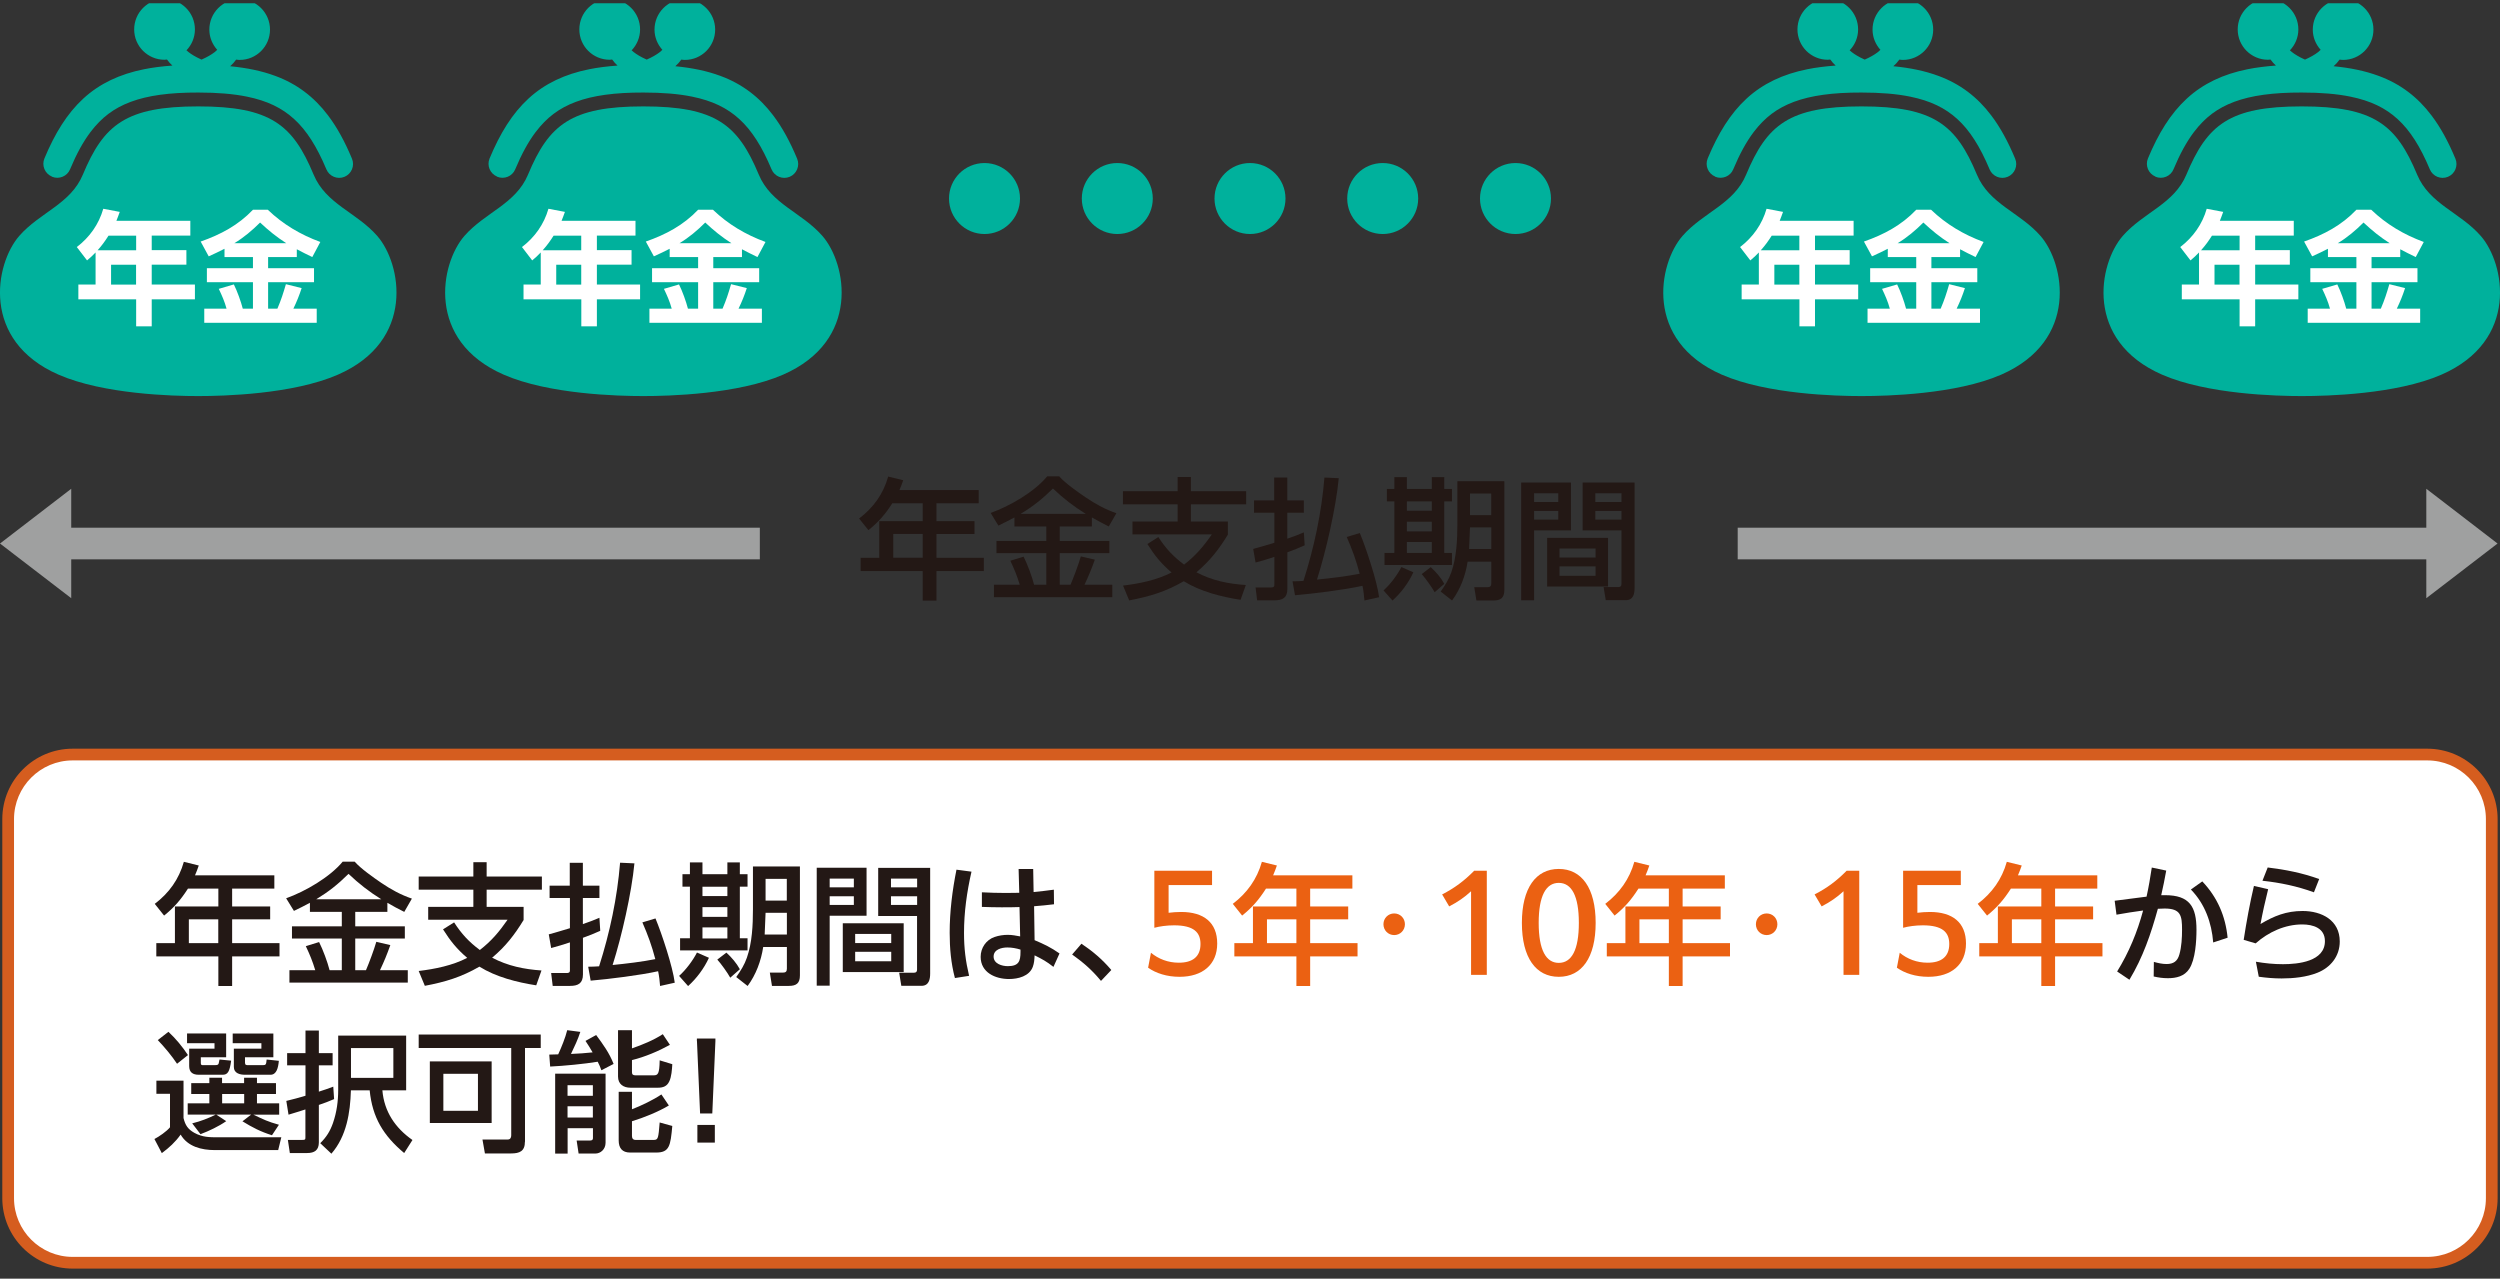 <svg width="305" height="156" viewBox="0 0 305 156" fill="none" xmlns="http://www.w3.org/2000/svg">
<rect x="0" y="0" width="305" height="156" fill="#333333" stroke="none"/>
<g clip-path="url(#clip0_4552_7209)">
<path d="M6.34 21.56C7.2 21.92 8.2 21.51 8.55 20.65C9.32 18.8 10.14 17.3 11.04 16.11C12.4 14.32 13.9 13.19 15.96 12.42C18.02 11.65 20.69 11.28 24.18 11.29C26.51 11.29 28.47 11.45 30.13 11.79C32.62 12.3 34.4 13.17 35.9 14.54C37.4 15.91 38.65 17.87 39.82 20.66C40.18 21.52 41.17 21.93 42.03 21.57C42.89 21.21 43.3 20.22 42.94 19.36C42.09 17.32 41.15 15.57 40.02 14.08C38.34 11.84 36.2 10.22 33.58 9.26C31.94 8.65 30.12 8.28 28.08 8.08C28.35 7.84 28.6 7.57 28.81 7.27C28.95 7.29 29.09 7.31 29.24 7.31C31.29 7.31 32.94 5.65 32.94 3.61C32.94 1.57 31.28 -0.1 29.24 -0.1C27.2 -0.1 25.54 1.56 25.54 3.61C25.54 4.56 25.91 5.42 26.5 6.08C26.41 6.17 26.31 6.26 26.2 6.35C25.79 6.67 25.23 6.99 24.59 7.27C24.56 7.26 24.53 7.25 24.5 7.23C23.9 6.96 23.37 6.65 22.98 6.34C22.9 6.27 22.82 6.21 22.75 6.14C23.38 5.48 23.78 4.58 23.78 3.59C23.78 1.54 22.12 -0.12 20.07 -0.12C18.02 -0.12 16.37 1.54 16.37 3.59C16.37 5.64 18.03 7.29 20.07 7.29C20.17 7.29 20.27 7.27 20.37 7.26C20.56 7.53 20.78 7.77 21.03 8C19.8 8.09 18.64 8.23 17.56 8.45C14.62 9.04 12.16 10.19 10.17 12.02C8.18 13.85 6.69 16.28 5.42 19.33C5.06 20.19 5.47 21.18 6.33 21.54L6.34 21.56Z" fill="#00B19C"/>
<path d="M46.02 28.78C43.51 25.91 39.76 24.901 38.26 21.3C35.72 15.2 32.99 12.98 24.18 12.98C15.37 12.98 12.65 15.2 10.11 21.3C8.61 24.901 4.86 25.91 2.35 28.78C-0.61 32.17 -2.37 41.56 7.15 45.711C12.65 48.111 21.12 48.321 24.18 48.321C27.24 48.321 35.71 48.111 41.22 45.711C50.74 41.56 48.98 32.16 46.02 28.78Z" fill="#00B19C"/>
<path d="M23.22 26.93V28.74H18.51V30.52H22.74V32.29H18.51V34.71H23.78V36.52H18.51V39.81H16.61V36.52H9.56V34.71H11.66V30.8C11.3 31.18 11.03 31.43 10.62 31.77L9.37 30.14C10.93 28.95 12.06 27.36 12.6 25.47L14.61 25.85C14.47 26.23 14.35 26.58 14.2 26.94H23.23L23.22 26.93ZM11.91 30.53H16.61V28.75H13.24C12.82 29.41 12.44 29.94 11.91 30.53ZM13.55 32.3V34.72H16.6V32.3H13.55Z" fill="white"/>
<path d="M25.46 31.27L24.48 29.47C26.93 28.61 29.06 27.48 30.86 25.59H32.67C34.53 27.37 36.66 28.63 39.08 29.52L38.1 31.36C37.47 31.06 36.83 30.74 36.21 30.41V31.36H32.71V32.72H38.31V34.43H32.71V37.66H33.84C34.31 36.56 34.55 35.8 34.88 34.67L36.8 35.15C36.51 36.04 36.2 36.81 35.79 37.66H38.64V39.38H24.92V37.66H27.64C27.4 36.78 27.08 36.06 26.69 35.24L28.53 34.7C28.94 35.52 29.39 36.77 29.62 37.66H30.86V34.43H25.24V32.72H30.86V31.36H27.39V30.35C26.77 30.67 26.12 30.98 25.47 31.27H25.46ZM34.92 29.67C33.7 28.88 32.79 28.14 31.73 27.15C30.78 28.1 29.74 28.98 28.59 29.67H34.92Z" fill="white"/>
<path d="M60.65 21.56C61.51 21.92 62.51 21.51 62.86 20.65C63.63 18.8 64.45 17.3 65.35 16.11C66.71 14.32 68.21 13.19 70.27 12.42C72.33 11.65 75 11.28 78.49 11.29C80.82 11.29 82.78 11.45 84.44 11.79C86.93 12.3 88.71 13.17 90.21 14.54C91.71 15.91 92.96 17.87 94.13 20.66C94.49 21.52 95.48 21.93 96.34 21.57C97.2 21.21 97.61 20.22 97.25 19.36C96.4 17.32 95.46 15.57 94.33 14.08C92.65 11.84 90.51 10.22 87.89 9.26C86.25 8.65 84.43 8.28 82.39 8.08C82.66 7.84 82.91 7.57 83.12 7.27C83.26 7.29 83.4 7.31 83.55 7.31C85.6 7.31 87.25 5.65 87.25 3.61C87.25 1.57 85.59 -0.1 83.55 -0.1C81.51 -0.1 79.85 1.56 79.85 3.61C79.85 4.56 80.22 5.42 80.81 6.08C80.72 6.17 80.62 6.26 80.51 6.35C80.1 6.67 79.54 6.99 78.9 7.27C78.87 7.26 78.84 7.25 78.81 7.23C78.21 6.96 77.68 6.65 77.29 6.34C77.21 6.27 77.13 6.21 77.06 6.14C77.69 5.48 78.09 4.58 78.09 3.59C78.09 1.54 76.43 -0.12 74.38 -0.12C72.33 -0.12 70.68 1.54 70.68 3.59C70.68 5.64 72.34 7.29 74.38 7.29C74.48 7.29 74.58 7.27 74.68 7.26C74.87 7.53 75.09 7.77 75.34 8C74.11 8.09 72.95 8.23 71.87 8.45C68.93 9.04 66.47 10.19 64.48 12.02C62.49 13.85 61 16.28 59.73 19.33C59.37 20.19 59.78 21.18 60.64 21.54L60.65 21.56Z" fill="#00B19C"/>
<path d="M100.33 28.78C97.82 25.91 94.07 24.901 92.57 21.3C90.03 15.2 87.3 12.98 78.49 12.98C69.68 12.98 66.96 15.2 64.42 21.3C62.92 24.901 59.17 25.91 56.66 28.78C53.7 32.17 51.94 41.56 61.46 45.711C66.96 48.111 75.43 48.321 78.49 48.321C81.55 48.321 90.02 48.111 95.53 45.711C105.05 41.56 103.29 32.16 100.33 28.78Z" fill="#00B19C"/>
<path d="M77.53 26.93V28.74H72.82V30.52H77.05V32.29H72.82V34.71H78.09V36.52H72.82V39.81H70.92V36.52H63.87V34.71H65.97V30.8C65.61 31.18 65.34 31.43 64.93 31.77L63.68 30.14C65.24 28.95 66.37 27.36 66.91 25.47L68.92 25.85C68.78 26.23 68.66 26.58 68.51 26.94H77.54L77.53 26.93ZM66.21 30.53H70.91V28.75H67.54C67.12 29.41 66.74 29.94 66.21 30.53ZM67.86 32.3V34.72H70.91V32.3H67.86Z" fill="white"/>
<path d="M79.77 31.27L78.79 29.47C81.24 28.61 83.37 27.48 85.17 25.59H86.98C88.84 27.37 90.97 28.63 93.39 29.52L92.41 31.36C91.78 31.06 91.14 30.74 90.52 30.41V31.36H87.02V32.72H92.62V34.43H87.02V37.66H88.15C88.62 36.56 88.86 35.8 89.19 34.67L91.11 35.15C90.82 36.04 90.51 36.81 90.1 37.66H92.95V39.38H79.23V37.66H81.95C81.71 36.78 81.39 36.06 81 35.24L82.84 34.7C83.25 35.52 83.7 36.77 83.93 37.66H85.17V34.43H79.55V32.72H85.17V31.36H81.7V30.35C81.08 30.67 80.43 30.98 79.78 31.27H79.77ZM89.23 29.67C88.01 28.88 87.1 28.14 86.04 27.15C85.09 28.1 84.05 28.98 82.9 29.67H89.23Z" fill="white"/>
<path d="M209.25 21.56C210.11 21.92 211.11 21.51 211.46 20.65C212.23 18.8 213.05 17.3 213.95 16.11C215.31 14.32 216.81 13.19 218.87 12.42C220.93 11.65 223.6 11.28 227.09 11.29C229.42 11.29 231.38 11.45 233.04 11.79C235.53 12.3 237.31 13.17 238.81 14.54C240.31 15.91 241.56 17.87 242.73 20.66C243.09 21.52 244.08 21.93 244.94 21.57C245.8 21.21 246.21 20.22 245.85 19.36C245 17.32 244.06 15.57 242.93 14.08C241.25 11.84 239.11 10.22 236.49 9.26C234.85 8.65 233.03 8.28 230.99 8.08C231.26 7.84 231.51 7.57 231.72 7.27C231.86 7.29 232 7.31 232.15 7.31C234.2 7.31 235.85 5.65 235.85 3.61C235.85 1.57 234.19 -0.1 232.15 -0.1C230.11 -0.1 228.45 1.56 228.45 3.61C228.45 4.56 228.82 5.42 229.41 6.08C229.32 6.17 229.22 6.26 229.11 6.35C228.7 6.67 228.14 6.99 227.5 7.27C227.47 7.26 227.44 7.25 227.41 7.23C226.81 6.96 226.28 6.65 225.89 6.34C225.81 6.27 225.73 6.21 225.66 6.14C226.29 5.48 226.69 4.58 226.69 3.59C226.69 1.54 225.03 -0.12 222.99 -0.12C220.95 -0.12 219.29 1.54 219.29 3.59C219.29 5.64 220.95 7.29 222.99 7.29C223.09 7.29 223.19 7.27 223.29 7.26C223.48 7.53 223.7 7.77 223.95 8C222.72 8.09 221.56 8.23 220.48 8.45C217.54 9.04 215.08 10.19 213.09 12.02C211.1 13.85 209.61 16.28 208.34 19.33C207.98 20.19 208.39 21.18 209.25 21.54V21.56Z" fill="#00B19C"/>
<path d="M248.94 28.78C246.43 25.91 242.68 24.901 241.18 21.3C238.64 15.2 235.91 12.98 227.1 12.98C218.29 12.98 215.57 15.2 213.03 21.3C211.53 24.901 207.78 25.91 205.27 28.78C202.31 32.17 200.55 41.56 210.07 45.711C215.57 48.111 224.04 48.321 227.1 48.321C230.16 48.321 238.63 48.111 244.14 45.711C253.66 41.56 251.9 32.16 248.94 28.78Z" fill="#00B19C"/>
<path d="M226.14 26.93V28.74H221.43V30.52H225.66V32.29H221.43V34.71H226.7V36.52H221.43V39.81H219.53V36.52H212.48V34.71H214.58V30.8C214.22 31.18 213.95 31.43 213.54 31.77L212.29 30.14C213.85 28.95 214.98 27.36 215.52 25.47L217.53 25.85C217.39 26.23 217.27 26.58 217.12 26.94H226.15L226.14 26.93ZM214.82 30.53H219.52V28.75H216.15C215.73 29.41 215.35 29.94 214.82 30.53ZM216.47 32.3V34.72H219.52V32.3H216.47Z" fill="white"/>
<path d="M228.38 31.27L227.4 29.47C229.85 28.61 231.98 27.48 233.78 25.59H235.59C237.45 27.37 239.58 28.63 242 29.52L241.02 31.36C240.39 31.06 239.75 30.74 239.13 30.41V31.36H235.63V32.72H241.23V34.43H235.63V37.66H236.76C237.23 36.56 237.47 35.8 237.8 34.67L239.72 35.15C239.43 36.04 239.12 36.81 238.71 37.66H241.56V39.38H227.84V37.66H230.56C230.32 36.78 230 36.06 229.61 35.24L231.45 34.7C231.86 35.52 232.31 36.77 232.54 37.66H233.78V34.43H228.16V32.72H233.78V31.36H230.31V30.35C229.69 30.67 229.04 30.98 228.39 31.27H228.38ZM237.84 29.67C236.62 28.88 235.71 28.14 234.65 27.15C233.7 28.1 232.66 28.98 231.51 29.67H237.84Z" fill="white"/>
<path d="M262.96 21.56C263.82 21.92 264.82 21.51 265.17 20.65C265.94 18.8 266.76 17.3 267.66 16.11C269.02 14.32 270.52 13.19 272.58 12.42C274.64 11.65 277.31 11.28 280.8 11.29C283.13 11.29 285.09 11.45 286.75 11.79C289.24 12.3 291.02 13.17 292.52 14.54C294.02 15.91 295.27 17.87 296.44 20.66C296.8 21.52 297.79 21.93 298.65 21.57C299.51 21.21 299.92 20.22 299.56 19.36C298.71 17.32 297.77 15.57 296.64 14.08C294.96 11.84 292.82 10.22 290.2 9.26C288.56 8.65 286.74 8.28 284.7 8.08C284.97 7.84 285.22 7.57 285.43 7.27C285.57 7.29 285.71 7.31 285.86 7.31C287.91 7.31 289.56 5.65 289.56 3.61C289.56 1.57 287.9 -0.1 285.86 -0.1C283.82 -0.1 282.16 1.56 282.16 3.61C282.16 4.56 282.53 5.42 283.12 6.08C283.03 6.17 282.93 6.26 282.82 6.35C282.41 6.67 281.85 6.99 281.21 7.27C281.18 7.26 281.15 7.25 281.12 7.23C280.52 6.96 279.99 6.65 279.6 6.34C279.52 6.27 279.44 6.21 279.37 6.14C280 5.48 280.4 4.58 280.4 3.59C280.4 1.54 278.74 -0.12 276.7 -0.12C274.66 -0.12 273 1.54 273 3.59C273 5.64 274.66 7.29 276.7 7.29C276.8 7.29 276.9 7.27 277 7.26C277.19 7.53 277.41 7.77 277.66 8C276.43 8.09 275.27 8.23 274.19 8.45C271.25 9.04 268.79 10.19 266.8 12.02C264.81 13.85 263.32 16.28 262.05 19.33C261.69 20.19 262.1 21.18 262.96 21.54V21.56Z" fill="#00B19C"/>
<path d="M302.65 28.78C300.14 25.91 296.39 24.901 294.89 21.3C292.35 15.2 289.62 12.98 280.81 12.98C272 12.98 269.28 15.2 266.74 21.3C265.24 24.901 261.49 25.91 258.98 28.78C256.02 32.17 254.26 41.56 263.78 45.711C269.28 48.111 277.75 48.321 280.81 48.321C283.87 48.321 292.34 48.111 297.85 45.711C307.37 41.56 305.61 32.16 302.65 28.78Z" fill="#00B19C"/>
<path d="M279.84 26.93V28.74H275.13V30.52H279.36V32.29H275.13V34.71H280.4V36.52H275.13V39.81H273.23V36.52H266.18V34.71H268.28V30.8C267.92 31.18 267.65 31.43 267.24 31.77L265.99 30.14C267.55 28.95 268.68 27.36 269.22 25.47L271.23 25.85C271.09 26.23 270.97 26.58 270.82 26.94H279.85L279.84 26.93ZM268.53 30.53H273.23V28.75H269.86C269.44 29.41 269.06 29.94 268.53 30.53ZM270.17 32.3V34.72H273.22V32.3H270.17Z" fill="white"/>
<path d="M282.08 31.27L281.1 29.47C283.55 28.61 285.68 27.48 287.48 25.59H289.29C291.15 27.37 293.28 28.63 295.7 29.52L294.72 31.36C294.09 31.06 293.45 30.74 292.83 30.41V31.36H289.33V32.72H294.93V34.43H289.33V37.66H290.46C290.93 36.56 291.17 35.8 291.5 34.67L293.42 35.15C293.13 36.04 292.82 36.81 292.41 37.66H295.26V39.38H281.54V37.66H284.26C284.02 36.78 283.7 36.06 283.31 35.24L285.15 34.7C285.56 35.52 286.01 36.77 286.24 37.66H287.48V34.43H281.86V32.72H287.48V31.36H284.01V30.35C283.39 30.67 282.74 30.98 282.09 31.27H282.08ZM291.54 29.67C290.32 28.88 289.41 28.14 288.35 27.15C287.4 28.1 286.36 28.98 285.21 29.67H291.54Z" fill="white"/>
<path d="M119.4 59.78V61.4H114.25V63.58H118.89V65.15H114.25V68.05H120.03V69.67H114.25V73.27H112.57V69.67H105V68.05H107.27V63.58H112.57V61.4H108.86C108 62.74 107.2 63.67 105.95 64.68L104.81 63.26C106.56 61.93 107.76 60.27 108.36 58.14L110.19 58.59C110.05 59.01 109.9 59.39 109.73 59.79H119.41L119.4 59.78ZM108.98 65.14V68.04H112.57V65.14H108.98Z" fill="#231815"/>
<path d="M121.8 64.12L120.86 62.58C123.18 61.75 126.19 60.02 127.76 58.11H129.22C129.94 58.94 131.49 60.03 132.44 60.67C133.61 61.47 134.87 62.16 136.2 62.61L135.27 64.23C134.57 63.88 133.88 63.51 133.21 63.13V64.23H129.29V65.99H135.34V67.48H129.29V71.34H130.6C131 70.41 131.58 68.86 131.86 67.88L133.57 68.28C133.14 69.48 132.85 70.18 132.31 71.34H135.7V72.86H121.26V71.34H124.41C124.06 70.19 123.77 69.5 123.26 68.41L124.88 67.91C125.36 68.87 125.89 70.29 126.16 71.34H127.65V67.48H121.57V65.99H127.65V64.23H123.76V63.13C123.12 63.48 122.46 63.8 121.81 64.12H121.8ZM132.46 62.69C130.99 61.78 129.71 60.79 128.46 59.6C127.18 60.86 126.06 61.76 124.52 62.69H132.46Z" fill="#231815"/>
<path d="M151.99 71.37L151.35 73.18C149 72.81 146.45 72.17 144.42 70.91C142.2 72.19 140.27 72.77 137.76 73.25L137.01 71.44C139.01 71.2 141.14 70.77 142.93 69.84C141.67 68.77 140.87 67.78 139.98 66.37L141.32 65.52C142.23 66.93 143.11 67.87 144.46 68.88C145.87 67.79 146.83 66.66 147.84 65.2H138.16V63.63H143.67V61.53H137V59.93H143.67V58.19H145.29V59.93H152.03V61.53H145.29V63.63H149.8V65.23C148.68 67.05 147.61 68.43 145.96 69.82C147.88 70.83 149.85 71.23 151.99 71.37Z" fill="#231815"/>
<path d="M155.45 62.55H152.99V61.05H155.45V58.26H157.05V61.05H159.07V62.55H157.05V65.72C157.74 65.48 158.41 65.24 159.07 64.95L159.17 66.53C158.48 66.85 157.78 67.12 157.06 67.38V71.85C157.06 72.94 156.47 73.24 155.48 73.24H153.37L153.18 71.67H154.99C155.28 71.67 155.47 71.65 155.47 71.35V67.94C154.72 68.2 153.95 68.42 153.18 68.63L152.89 66.97C153.75 66.75 154.6 66.47 155.47 66.22V62.55H155.45ZM165.88 69.99C165.45 68.36 164.98 67.06 164.3 65.51L165.9 65.03C166.67 66.89 168.01 70.92 168.25 72.86L166.46 73.26C166.41 72.65 166.35 72.06 166.22 71.47C164.07 71.95 160.23 72.43 157.99 72.62L157.69 70.92C158.14 70.92 158.57 70.9 159.02 70.87C160.33 66.77 161.23 62.55 161.58 58.26L163.33 58.34C162.98 61.97 161.78 67.22 160.67 70.71C162.29 70.55 164.32 70.31 165.89 69.99H165.88Z" fill="#231815"/>
<path d="M169.88 73.26L168.79 72.03C169.62 71.29 170.46 70.17 170.97 69.18L172.43 69.82C171.85 71.1 170.93 72.33 169.89 73.26H169.88ZM171.64 58.21V59.65H174.68V58.21H176.2V59.65H177.14V61.17H176.2V67.46H177.14V68.93H168.91V67.46H170.11V61.17H169.2V59.65H170.11V58.21H171.63H171.64ZM171.64 61.17V62.31H174.68V61.17H171.64ZM171.64 63.65V64.83H174.68V63.65H171.64ZM171.64 66.12V67.46H174.68V66.12H171.64ZM176.2 71.23L175.03 72.25C174.71 71.66 173.89 70.54 173.45 70.04L174.55 69.19C175.19 69.78 175.78 70.45 176.2 71.22V71.23ZM179.05 68.52C178.79 70.221 178.17 71.88 177.15 73.26L175.76 72.17C176.29 71.43 176.77 70.67 177.06 69.82C177.7 68 177.8 65.831 177.8 63.91V58.71H183.53V71.98C183.53 72.94 183.1 73.26 182.17 73.26H180.12L179.86 71.64H181.43C181.78 71.64 181.94 71.53 181.94 71.16V68.52H179.06H179.05ZM179.34 64.341L179.23 66.98H181.94V64.341H179.35H179.34ZM179.34 60.21V62.85H181.93V60.21H179.34Z" fill="#231815"/>
<path d="M191.66 58.87V64.71H187.16V73.23H185.58V58.87H191.66ZM187.16 60.18V61.24H190.11V60.18H187.16ZM187.16 62.33V63.39H190.11V62.33H187.16ZM196.18 71.56H188.75V65.62H196.18V71.56ZM190.26 66.92V68.02H194.66V66.92H190.26ZM190.26 69.1V70.25H194.66V69.1H190.26ZM193.08 64.71V58.87H199.42V71.72C199.42 72.46 199.26 73.22 198.35 73.22H195.9L195.64 71.62H197.45C197.71 71.62 197.82 71.49 197.82 71.24V64.71H193.08ZM194.63 60.18V61.24H197.82V60.18H194.63ZM194.63 62.33V63.39H197.82V62.33H194.63Z" fill="#231815"/>
<path d="M296.01 72.98V59.63L304.7 66.31L296.01 72.98Z" fill="#9FA0A0"/>
<path d="M296.74 64.38H212V68.24H296.74V64.38Z" fill="#9FA0A0"/>
<path d="M8.69 72.98V59.63L0 66.31L8.69 72.98Z" fill="#9FA0A0"/>
<path d="M92.7 64.38H7.96V68.24H92.7V64.38Z" fill="#9FA0A0"/>
<path d="M124.44 24.22C124.44 26.61 122.5 28.55 120.11 28.55C117.72 28.55 115.78 26.61 115.78 24.22C115.78 21.83 117.72 19.89 120.11 19.89C122.5 19.89 124.44 21.83 124.44 24.22Z" fill="#00B19C"/>
<path d="M140.64 24.22C140.64 26.61 138.7 28.55 136.31 28.55C133.92 28.55 131.98 26.61 131.98 24.22C131.98 21.83 133.92 19.89 136.31 19.89C138.7 19.89 140.64 21.83 140.64 24.22Z" fill="#00B19C"/>
<path d="M156.83 24.22C156.83 26.61 154.89 28.55 152.5 28.55C150.11 28.55 148.17 26.61 148.17 24.22C148.17 21.83 150.11 19.89 152.5 19.89C154.89 19.89 156.83 21.83 156.83 24.22Z" fill="#00B19C"/>
<path d="M173.02 24.22C173.02 26.61 171.08 28.55 168.69 28.55C166.3 28.55 164.36 26.61 164.36 24.22C164.36 21.83 166.3 19.89 168.69 19.89C171.08 19.89 173.02 21.83 173.02 24.22Z" fill="#00B19C"/>
<path d="M189.22 24.22C189.22 26.61 187.28 28.55 184.89 28.55C182.5 28.55 180.56 26.61 180.56 24.22C180.56 21.83 182.5 19.89 184.89 19.89C187.28 19.89 189.22 21.83 189.22 24.22Z" fill="#00B19C"/>
<path d="M296.13 92.05H8.87C4.524 92.05 1 95.574 1 99.92V146.18C1 150.527 4.524 154.05 8.87 154.05H296.13C300.476 154.05 304 150.527 304 146.18V99.92C304 95.574 300.476 92.05 296.13 92.05Z" fill="white"/>
<path d="M296.13 154.77H8.87C4.13 154.77 0.28 150.92 0.28 146.18V99.93C0.28 95.19 4.13 91.34 8.87 91.34H296.12C300.86 91.34 304.71 95.19 304.71 99.93V146.18C304.71 150.92 300.86 154.77 296.12 154.77H296.13ZM8.87 92.77C4.92 92.77 1.71 95.98 1.71 99.93V146.18C1.71 150.13 4.92 153.34 8.87 153.34H296.12C300.07 153.34 303.28 150.13 303.28 146.18V99.93C303.28 95.98 300.07 92.77 296.12 92.77H8.87Z" fill="#D55D1F"/>
<path d="M33.47 106.791V108.411H28.32V110.591H32.96V112.161H28.32V115.061H34.1V116.681H28.32V120.291H26.64V116.681H19.07V115.061H21.34V110.591H26.64V108.411H22.93C22.06 109.761 21.27 110.691 20.02 111.701L18.88 110.271C20.63 108.941 21.83 107.271 22.43 105.141L24.25 105.591C24.11 106.011 23.96 106.391 23.79 106.791H33.48H33.47ZM23.04 112.161V115.061H26.63V112.161H23.04Z" fill="#231815"/>
<path d="M35.86 111.131L34.91 109.591C37.23 108.761 40.24 107.021 41.81 105.121H43.27C43.99 105.951 45.54 107.041 46.49 107.691C47.66 108.491 48.92 109.181 50.25 109.631L49.32 111.251C48.61 110.901 47.93 110.531 47.26 110.141V111.251H43.34V113.011H49.39V114.501H43.34V118.361H44.65C45.05 117.431 45.63 115.871 45.91 114.901L47.62 115.301C47.19 116.501 46.9 117.211 46.36 118.361H49.75V119.881H35.31V118.361H38.46C38.11 117.211 37.82 116.521 37.31 115.431L38.93 114.931C39.41 115.891 39.94 117.321 40.21 118.361H41.7V114.501H35.62V113.011H41.7V111.251H37.81V110.141C37.17 110.491 36.52 110.811 35.86 111.131ZM46.52 109.711C45.05 108.801 43.77 107.801 42.52 106.611C41.24 107.881 40.12 108.771 38.58 109.711H46.52Z" fill="#231815"/>
<path d="M66.06 118.4L65.42 120.21C63.07 119.84 60.52 119.2 58.49 117.93C56.27 119.21 54.35 119.79 51.83 120.27L51.08 118.46C53.08 118.22 55.21 117.79 57 116.86C55.74 115.79 54.94 114.79 54.05 113.38L55.4 112.53C56.31 113.94 57.19 114.89 58.54 115.9C59.95 114.81 60.91 113.67 61.92 112.21H52.24V110.64H57.75V108.54H51.08V106.94H57.75V105.19H59.37V106.94H66.11V108.54H59.37V110.64H63.88V112.24C62.76 114.07 61.69 115.45 60.04 116.84C61.96 117.85 63.93 118.25 66.08 118.4H66.06Z" fill="#231815"/>
<path d="M69.51 109.56H67.05V108.05H69.51V105.26H71.11V108.05H73.13V109.56H71.11V112.74C71.8 112.5 72.47 112.26 73.13 111.97L73.23 113.56C72.54 113.88 71.84 114.15 71.12 114.41V118.88C71.12 119.97 70.53 120.28 69.54 120.28H67.43L67.24 118.71H69.05C69.34 118.71 69.53 118.69 69.53 118.39V114.97C68.78 115.23 68.01 115.45 67.24 115.66L66.95 113.99C67.82 113.77 68.66 113.49 69.53 113.24V109.57L69.51 109.56ZM79.95 117.02C79.52 115.38 79.05 114.09 78.37 112.53L79.97 112.05C80.74 113.91 82.08 117.95 82.32 119.89L80.53 120.29C80.48 119.68 80.42 119.09 80.29 118.49C78.15 118.97 74.3 119.45 72.06 119.64L71.76 117.94C72.21 117.94 72.64 117.92 73.09 117.89C74.4 113.78 75.3 109.55 75.65 105.25L77.4 105.33C77.05 108.97 75.85 114.23 74.74 117.73C76.36 117.57 78.39 117.33 79.96 117.01L79.95 117.02Z" fill="#231815"/>
<path d="M83.94 120.29L82.85 119.06C83.68 118.32 84.52 117.2 85.03 116.21L86.49 116.85C85.91 118.13 84.98 119.37 83.95 120.3L83.94 120.29ZM85.7 105.21V106.65H88.74V105.21H90.26V106.65H91.2V108.17H90.26V114.47H91.2V115.95H82.97V114.47H84.17V108.17H83.26V106.65H84.17V105.21H85.69H85.7ZM85.7 108.18V109.32H88.74V108.18H85.7ZM85.7 110.67V111.86H88.74V110.67H85.7ZM85.7 113.14V114.49H88.74V113.14H85.7ZM90.26 118.25L89.09 119.28C88.77 118.69 87.96 117.56 87.51 117.07L88.62 116.22C89.26 116.81 89.85 117.49 90.27 118.26L90.26 118.25ZM93.11 115.54C92.85 117.24 92.23 118.91 91.21 120.29L89.82 119.2C90.35 118.46 90.83 117.69 91.12 116.84C91.76 115.01 91.86 112.85 91.86 110.92V105.71H97.59V119C97.59 119.96 97.16 120.28 96.23 120.28H94.18L93.92 118.66H95.49C95.84 118.66 96 118.55 96 118.18V115.53H93.12L93.11 115.54ZM93.4 111.36L93.29 114.01H96V111.36H93.41H93.4ZM93.4 107.22V109.87H95.99V107.22H93.4Z" fill="#231815"/>
<path d="M105.72 105.871V111.721H101.22V120.251H99.64V105.861H105.72V105.871ZM101.22 107.191V108.251H104.17V107.191H101.22ZM101.22 109.341V110.401H104.17V109.341H101.22ZM110.25 118.591H102.82V112.641H110.25V118.591ZM104.33 113.941V115.051H108.73V113.941H104.33ZM104.33 116.121V117.271H108.73V116.121H104.33ZM107.14 111.731V105.881H113.48V118.761C113.48 119.501 113.32 120.271 112.41 120.271H109.96L109.7 118.671H111.51C111.77 118.671 111.88 118.541 111.88 118.291V111.751H107.14V111.731ZM108.7 107.191V108.251H111.89V107.191H108.7ZM108.7 109.341V110.401H111.89V109.341H108.7Z" fill="#231815"/>
<path d="M118.52 106.351C117.96 108.821 117.61 111.271 117.61 113.811C117.61 115.691 117.8 117.231 118.23 119.051L116.5 119.321C116.02 117.521 115.86 115.661 115.86 113.801C115.86 111.221 116.18 108.641 116.69 106.101L118.51 106.341L118.52 106.351ZM124.26 106.021H126.05L126.1 108.831C126.93 108.751 127.75 108.651 128.57 108.541L128.59 110.321C127.77 110.421 126.96 110.501 126.16 110.561L126.22 114.701C127.4 115.201 128.2 115.581 129.26 116.321L128.52 117.961C127.67 117.291 127.18 117.031 126.22 116.551C126.2 117.051 126.17 117.501 126 117.961C125.57 119.101 124.21 119.441 123.1 119.441C121.43 119.441 119.64 118.651 119.64 116.731C119.64 115.641 120.31 114.661 121.34 114.311C121.87 114.131 122.41 114.051 122.96 114.051C123.51 114.051 123.94 114.151 124.46 114.241L124.38 110.661C123.66 110.691 122.92 110.691 122.19 110.691C121.39 110.691 120.59 110.671 119.79 110.641V108.861C120.77 108.911 121.73 108.941 122.69 108.941C123.25 108.941 123.79 108.921 124.35 108.921L124.27 106.021H124.26ZM122.9 115.591C122.2 115.591 121.22 115.831 121.22 116.701C121.22 117.571 122.23 117.871 122.95 117.871C124.28 117.871 124.5 117.281 124.5 116.141V115.851C123.99 115.691 123.44 115.591 122.9 115.591Z" fill="#231815"/>
<path d="M131.93 115.13C133.32 116.06 134.49 117.05 135.58 118.34L134.32 119.67C133.23 118.35 132.19 117.44 130.8 116.45L131.94 115.13H131.93Z" fill="#231815"/>
<path d="M140.41 116.23C141.34 117 142.51 117.45 143.82 117.45C145.5 117.45 146.46 116.71 146.46 115.17C146.46 113.74 145.64 112.89 143.23 112.89C142.33 112.89 141.44 113.02 140.83 113.19V106.23H147.87V107.98H142.57V111.36C143.02 111.3 143.6 111.26 144.11 111.26C146.85 111.26 148.5 112.54 148.5 115.11C148.5 117.68 146.71 119.17 143.91 119.17C142.36 119.17 141.03 118.74 140.07 118.06L140.42 116.22L140.41 116.23Z" fill="#EB6112"/>
<path d="M164.99 106.791V108.411H159.84V110.591H164.48V112.161H159.84V115.061H165.62V116.681H159.84V120.291H158.16V116.681H150.59V115.061H152.86V110.591H158.16V108.411H154.45C153.59 109.761 152.79 110.691 151.54 111.701L150.4 110.271C152.14 108.941 153.35 107.271 153.95 105.141L155.78 105.591C155.64 106.011 155.49 106.391 155.32 106.791H165H164.99ZM154.57 112.161V115.061H158.16V112.161H154.57Z" fill="#EB6112"/>
<path d="M170.09 111.44C170.83 111.44 171.4 112.02 171.4 112.76C171.4 113.5 170.82 114.08 170.09 114.08C169.36 114.08 168.78 113.5 168.78 112.76C168.78 112.02 169.36 111.44 170.09 111.44Z" fill="#EB6112"/>
<path d="M179.46 108.74C178.69 109.46 177.81 110.06 176.8 110.58L175.94 109.12C177.48 108.33 178.66 107.44 179.85 106.23H181.39V118.93H179.47V108.73L179.46 108.74Z" fill="#EB6112"/>
<path d="M185.67 112.591C185.67 108.341 187.38 106.011 190.17 106.011C192.96 106.011 194.67 108.341 194.67 112.591C194.67 116.841 192.96 119.171 190.17 119.171C187.38 119.171 185.67 116.841 185.67 112.591ZM192.62 112.591C192.62 109.271 191.72 107.711 190.17 107.711C188.62 107.711 187.72 109.271 187.72 112.591C187.72 115.911 188.62 117.471 190.17 117.471C191.72 117.471 192.62 115.931 192.62 112.591Z" fill="#EB6112"/>
<path d="M210.43 106.791V108.411H205.28V110.591H209.92V112.161H205.28V115.061H211.06V116.681H205.28V120.291H203.6V116.681H196.03V115.061H198.3V110.591H203.6V108.411H199.89C199.03 109.761 198.23 110.691 196.98 111.701L195.84 110.271C197.58 108.941 198.79 107.271 199.39 105.141L201.22 105.591C201.08 106.011 200.93 106.391 200.76 106.791H210.44H210.43ZM200.01 112.161V115.061H203.6V112.161H200.01Z" fill="#EB6112"/>
<path d="M215.53 111.44C216.27 111.44 216.84 112.02 216.84 112.76C216.84 113.5 216.26 114.08 215.53 114.08C214.8 114.08 214.22 113.5 214.22 112.76C214.22 112.02 214.8 111.44 215.53 111.44Z" fill="#EB6112"/>
<path d="M224.9 108.74C224.13 109.46 223.25 110.06 222.24 110.58L221.38 109.12C222.92 108.33 224.1 107.44 225.29 106.23H226.83V118.93H224.91V108.73L224.9 108.74Z" fill="#EB6112"/>
<path d="M231.76 116.23C232.69 117 233.86 117.45 235.17 117.45C236.85 117.45 237.81 116.71 237.81 115.17C237.81 113.74 236.99 112.89 234.58 112.89C233.68 112.89 232.79 113.02 232.18 113.19V106.23H239.22V107.98H233.92V111.36C234.37 111.3 234.94 111.26 235.46 111.26C238.2 111.26 239.85 112.54 239.85 115.11C239.85 117.68 238.06 119.17 235.26 119.17C233.71 119.17 232.38 118.74 231.42 118.06L231.77 116.22L231.76 116.23Z" fill="#EB6112"/>
<path d="M255.87 106.791V108.411H250.72V110.591H255.36V112.161H250.72V115.061H256.5V116.681H250.72V120.291H249.04V116.681H241.47V115.061H243.74V110.591H249.04V108.411H245.33C244.46 109.761 243.67 110.691 242.42 111.701L241.28 110.271C243.03 108.941 244.23 107.271 244.83 105.141L246.65 105.591C246.51 106.011 246.36 106.391 246.19 106.791H255.88H255.87ZM245.45 112.161V115.061H249.04V112.161H245.45Z" fill="#EB6112"/>
<path d="M262.52 105.841L264.28 106.211C264.1 107.221 263.9 108.211 263.67 109.211H264.13C267.14 109.211 267.97 110.621 267.97 113.441C267.97 114.791 267.84 117.061 267.09 118.201C266.5 119.111 265.5 119.341 264.48 119.341C263.87 119.341 263.33 119.261 262.75 119.131L262.77 117.351C263.28 117.491 263.78 117.611 264.32 117.611C265.17 117.611 265.66 117.271 265.89 116.421C266.15 115.511 266.21 114.381 266.21 113.421C266.21 111.691 266.05 110.841 264.08 110.841C263.81 110.841 263.54 110.861 263.26 110.871C262.41 113.951 261.44 116.791 259.79 119.531L258.29 118.521C259.73 116.191 260.75 113.721 261.46 111.081C260.37 111.221 259.3 111.401 258.21 111.591L257.99 109.891L261.88 109.391C262.14 108.221 262.34 107.031 262.52 105.831V105.841ZM271.77 114.401L270.01 114.981C269.82 112.561 269 110.281 267.29 108.521L268.68 107.531C270.52 109.471 271.51 111.761 271.77 114.411V114.401Z" fill="#231815"/>
<path d="M276.71 108.501C276.36 109.911 276.04 111.321 275.78 112.731C277.44 111.741 278.93 111.141 280.92 111.141C283.24 111.141 285.45 112.261 285.45 114.861C285.45 116.661 284.33 118.041 282.71 118.681C281.38 119.211 279.78 119.371 278.36 119.371C277.43 119.371 276.49 119.291 275.57 119.161L275.22 117.331C276.33 117.521 277.38 117.631 278.52 117.631C280.36 117.631 283.64 117.311 283.64 114.821C283.64 113.221 282.2 112.781 280.87 112.781C278.77 112.781 276.74 113.711 275.19 115.091L273.73 114.661C274.07 112.451 274.47 110.251 274.98 108.081L276.71 108.481V108.501ZM282.94 107.241L282.3 108.861C280.23 108.111 278.22 107.691 276.02 107.451L276.66 105.831C278.8 106.091 280.9 106.501 282.93 107.241H282.94Z" fill="#231815"/>
<path d="M22.39 131.83V136.4C22.6 137.27 22.92 137.76 23.7 138.2C24.69 138.75 25.56 138.75 26.65 138.75H34.32L33.94 140.31H26.19C24.6 140.31 22.89 139.89 22.04 138.42C21.4 139.32 20.62 140.04 19.74 140.68L18.84 138.96C19.42 138.66 20.33 138.03 20.74 137.53V133.44H19.08V131.84H22.39V131.83ZM22.93 128.72L21.6 129.78C20.94 128.79 20.08 127.76 19.25 126.89L20.55 125.88C21.46 126.73 22.25 127.69 22.93 128.72ZM27.59 126.09V128.99H24.5V129.66C24.5 129.93 24.55 129.95 24.84 129.95H26.2C26.44 129.95 26.52 129.92 26.57 129.89C26.67 129.83 26.7 129.73 26.78 129.26L28.2 129.4C28.02 130.76 27.78 131.12 27.16 131.12H24.25C23.53 131.12 23.08 130.83 23.08 130.06V127.94H26.17V127.27H22.82V126.08H27.59V126.09ZM22.9 135.99V134.61H25.54V133.47H23.33V132.14H25.54V131.48H27.09V132.14H29.78V131.48H31.35V132.14H33.67V133.47H31.35V134.61H34.06V135.99H30.91C32.21 136.6 32.61 136.82 34.03 137.22L33.18 138.5C31.8 138.07 30.8 137.55 29.58 136.8L30.64 135.98H26.38L27.6 136.78C26.7 137.41 25.5 137.98 24.46 138.37L23.45 137.05C24.52 136.78 25.34 136.46 26.33 135.98H22.91L22.9 135.99ZM27.1 133.47V134.61H29.79V133.47H27.1ZM28.39 127.28V126.09H33.35V128.99H29.89V129.65C29.89 129.94 30.05 129.95 30.29 129.95H32.05C32.45 129.95 32.47 129.87 32.53 129.26L34.02 129.42C33.94 130.3 33.73 131.12 33 131.12H29.89C29.27 131.12 28.53 130.94 28.53 130.17V127.94H31.89V127.27H28.39V127.28Z" fill="#231815"/>
<path d="M37.27 129.971H35.03V128.481H37.27V125.721H38.9V128.481H40.58V129.971H38.9V133.181C39.49 132.991 40.08 132.801 40.66 132.571L40.76 134.091C40.15 134.361 39.53 134.591 38.9 134.801V139.371C38.9 140.321 38.37 140.671 37.47 140.671H35.36L35.12 139.071H36.8C37.23 139.071 37.26 139.051 37.26 138.751V135.351C36.57 135.561 35.88 135.801 35.2 135.991L34.93 134.311C35.72 134.131 36.48 133.911 37.27 133.681V129.981V129.971ZM49.55 133.021H46.65C46.87 135.621 48.22 137.611 50.32 139.081L49.31 140.671C46.77 138.541 45.43 136.341 45.1 133.021H42.81C42.73 135.751 42.28 138.621 40.43 140.751L39.07 139.471C39.82 138.731 40.27 138.011 40.62 137.021C41.08 135.691 41.26 134.361 41.26 132.951V126.341H49.55V133.031V133.021ZM42.82 127.861V131.501H47.99V127.861H42.82Z" fill="#231815"/>
<path d="M64.04 139.29C64.04 140.44 63.4 140.72 62.36 140.72H59.16L58.86 139.02H61.95C62.25 139.02 62.37 138.8 62.37 138.51V127.86H51.08V126.21H65.97V127.86H64.05V139.29H64.04ZM59.98 137.01H52.44V129.49H59.98V137.01ZM54.09 131V135.52H58.31V131H54.09Z" fill="#231815"/>
<path d="M67.12 130.121L67.01 128.661C67.36 128.641 67.73 128.641 68.1 128.631C68.48 127.811 68.99 126.561 69.2 125.681L70.8 125.891C70.5 126.821 70.08 127.701 69.66 128.581C70.46 128.551 71.52 128.481 72.3 128.391C72.03 127.911 71.74 127.461 71.43 126.991L72.73 126.271C73.56 127.391 74.35 128.481 74.86 129.801L73.37 130.571C73.24 130.191 73.1 129.881 72.92 129.531C71.29 129.801 68.78 130.041 67.11 130.121H67.12ZM73.88 130.971V139.411C73.88 140.241 73.24 140.731 72.65 140.731H70.59L70.35 139.141H72C72.18 139.141 72.34 139.081 72.34 138.871V137.641H69.25V140.741H67.73V130.991H73.89L73.88 130.971ZM69.24 132.391V133.691H72.33V132.391H69.24ZM69.24 134.961V136.341H72.33V134.961H69.24ZM77.1 127.901C78.35 127.471 79.76 126.891 80.86 126.171L81.73 127.471C80.34 128.241 78.66 128.951 77.1 129.331V130.821C77.1 131.091 77.24 131.191 77.53 131.191H79.74C80.28 131.191 80.45 131.011 80.48 129.361L82.02 129.831C81.99 130.441 81.92 131.401 81.65 131.931C81.38 132.521 80.9 132.701 80.27 132.701H76.92C76.07 132.701 75.4 132.271 75.4 131.341V125.681H77.1V127.911V127.901ZM77.1 133.201V135.331C78.16 134.931 79.76 134.161 80.69 133.521L81.6 134.871C80.3 135.641 78.56 136.351 77.1 136.791V138.591C77.1 138.891 77.24 139.071 77.55 139.071H79.74C80.3 139.071 80.32 138.891 80.48 136.941L82.02 137.371C81.8 139.791 81.68 140.611 80.04 140.611H76.87C75.91 140.611 75.48 140.061 75.48 139.131V133.201H77.11H77.1Z" fill="#231815"/>
<path d="M85.02 127.021V126.701H87.28V127.021L86.9 135.841H85.41L85.03 127.021H85.02ZM85.08 137.241H87.21V139.401H85.08V137.241Z" fill="#231815"/>
</g>
<defs>
<clipPath id="clip0_4552_7209">
<rect width="305" height="155" fill="white" transform="translate(0 0.4)"/>
</clipPath>
</defs>
</svg>
